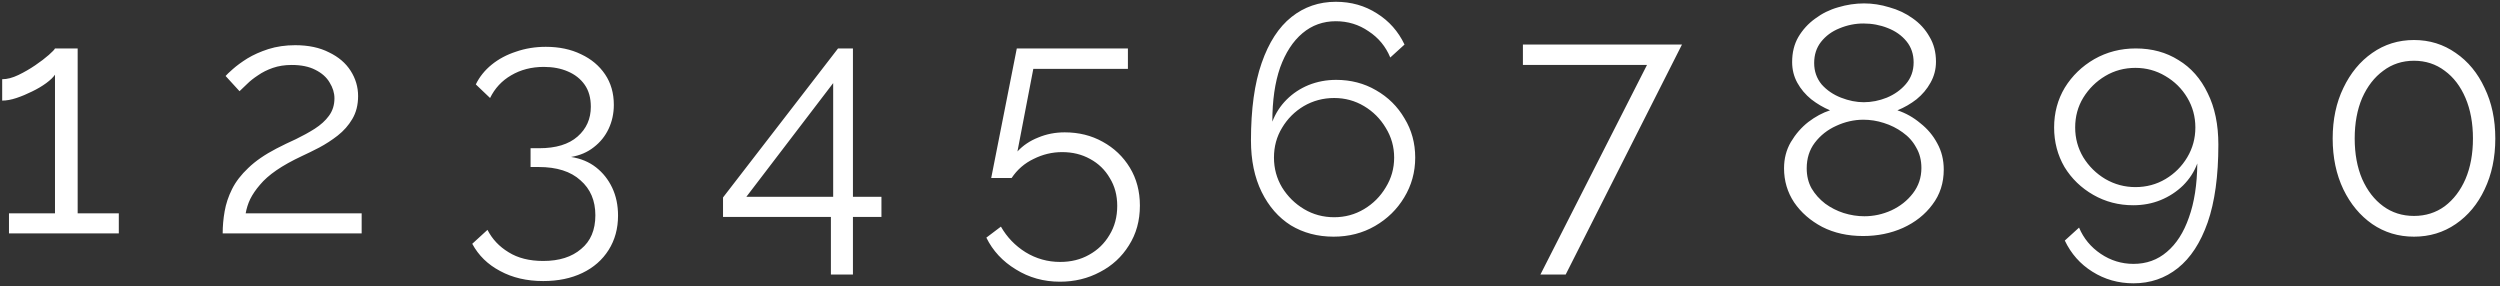 <?xml version="1.0" encoding="UTF-8"?> <svg xmlns="http://www.w3.org/2000/svg" width="393" height="45" viewBox="0 0 393 45" fill="none"><rect x="0" y="0" width="393" height="45" fill="#333333" stroke="none"/><path d="M18.677 33.537V36.694H1.412V33.537H8.644V11.74C8.372 12.147 7.914 12.588 7.269 13.064C6.624 13.539 5.877 13.98 5.028 14.388C4.213 14.795 3.398 15.135 2.584 15.406C1.769 15.678 1.022 15.814 0.343 15.814V12.453C1.124 12.453 1.972 12.232 2.889 11.791C3.806 11.349 4.689 10.84 5.537 10.263C6.386 9.686 7.099 9.142 7.676 8.633C8.253 8.124 8.576 7.784 8.644 7.615H12.209V33.537H18.677ZM35.005 36.694C35.005 35.54 35.107 34.386 35.311 33.231C35.514 32.043 35.905 30.872 36.482 29.717C37.059 28.563 37.908 27.459 39.028 26.407C40.149 25.32 41.626 24.302 43.459 23.351C44.444 22.842 45.462 22.35 46.515 21.874C47.567 21.365 48.552 20.822 49.468 20.245C50.419 19.634 51.166 18.954 51.709 18.207C52.287 17.427 52.575 16.51 52.575 15.457C52.575 14.609 52.321 13.777 51.811 12.962C51.336 12.147 50.589 11.485 49.57 10.976C48.586 10.466 47.347 10.212 45.853 10.212C44.766 10.212 43.782 10.365 42.899 10.67C42.016 10.976 41.235 11.366 40.556 11.842C39.877 12.283 39.3 12.741 38.825 13.217C38.349 13.658 37.959 14.031 37.653 14.337L35.463 11.943C35.633 11.74 36.007 11.383 36.584 10.874C37.195 10.331 37.959 9.77 38.876 9.193C39.826 8.616 40.93 8.124 42.186 7.716C43.476 7.309 44.885 7.105 46.413 7.105C48.484 7.105 50.249 7.479 51.709 8.226C53.203 8.939 54.341 9.906 55.121 11.129C55.902 12.351 56.293 13.675 56.293 15.101C56.293 16.493 55.987 17.698 55.376 18.717C54.799 19.701 54.035 20.567 53.084 21.314C52.168 22.027 51.2 22.655 50.181 23.198C49.197 23.708 48.297 24.149 47.482 24.523C45.887 25.27 44.545 26.017 43.459 26.763C42.373 27.51 41.507 28.274 40.862 29.055C40.217 29.802 39.707 30.549 39.334 31.296C38.994 32.009 38.757 32.756 38.621 33.537H56.853V36.694H35.005ZM89.771 24.675C91.299 24.913 92.606 25.456 93.693 26.305C94.779 27.154 95.628 28.223 96.239 29.514C96.85 30.804 97.156 32.264 97.156 33.893C97.156 35.93 96.663 37.73 95.679 39.292C94.694 40.853 93.319 42.059 91.554 42.907C89.788 43.756 87.734 44.181 85.391 44.181C82.811 44.181 80.553 43.654 78.618 42.602C76.683 41.583 75.223 40.157 74.238 38.324L76.632 36.134C77.379 37.594 78.482 38.765 79.942 39.648C81.402 40.565 83.218 41.023 85.391 41.023C87.904 41.023 89.89 40.395 91.35 39.139C92.844 37.917 93.591 36.151 93.591 33.842C93.591 31.534 92.81 29.7 91.248 28.342C89.72 26.95 87.53 26.254 84.678 26.254H83.405V23.3H84.78C87.394 23.3 89.398 22.689 90.79 21.467C92.182 20.245 92.878 18.683 92.878 16.782C92.878 15.389 92.555 14.235 91.91 13.319C91.265 12.402 90.382 11.706 89.262 11.23C88.175 10.755 86.919 10.517 85.493 10.517C83.558 10.517 81.843 10.959 80.35 11.842C78.89 12.69 77.786 13.879 77.039 15.406L74.798 13.268C75.376 12.079 76.207 11.044 77.294 10.161C78.38 9.278 79.653 8.599 81.113 8.124C82.573 7.615 84.135 7.36 85.799 7.36C87.904 7.36 89.754 7.75 91.35 8.531C92.946 9.278 94.202 10.331 95.119 11.689C96.035 13.047 96.494 14.643 96.494 16.476C96.494 17.834 96.222 19.09 95.679 20.245C95.136 21.399 94.355 22.367 93.336 23.148C92.352 23.928 91.163 24.438 89.771 24.675ZM130.618 43.162V34.097H113.659V31.041L131.739 7.615H134.082V30.939H138.563V34.097H134.082V43.162H130.618ZM117.326 30.939H130.975V13.064L117.326 30.939ZM166.613 44.283C164.067 44.283 161.758 43.638 159.687 42.347C157.616 41.091 156.071 39.428 155.053 37.356L157.344 35.625C158.295 37.288 159.585 38.63 161.215 39.648C162.879 40.667 164.695 41.176 166.664 41.176C168.362 41.176 169.873 40.803 171.197 40.056C172.555 39.309 173.624 38.273 174.405 36.949C175.22 35.625 175.628 34.097 175.628 32.365C175.628 30.702 175.237 29.242 174.456 27.986C173.709 26.695 172.674 25.694 171.35 24.981C170.059 24.268 168.599 23.911 166.97 23.911C165.408 23.911 163.914 24.268 162.488 24.981C161.062 25.66 159.908 26.662 159.025 27.986H155.817L159.84 7.615H177.308V10.823H162.437L159.942 23.81C160.825 22.859 161.911 22.129 163.201 21.62C164.491 21.076 165.883 20.805 167.377 20.805C169.584 20.805 171.57 21.297 173.336 22.282C175.135 23.266 176.561 24.624 177.614 26.356C178.666 28.087 179.192 30.074 179.192 32.315C179.192 34.691 178.615 36.779 177.461 38.579C176.341 40.378 174.83 41.77 172.928 42.755C171.027 43.773 168.922 44.283 166.613 44.283ZM222.471 24.777C222.471 27.052 221.894 29.14 220.74 31.041C219.619 32.909 218.091 34.403 216.156 35.523C214.221 36.643 212.048 37.204 209.637 37.204C207.125 37.204 204.884 36.609 202.915 35.421C200.98 34.199 199.452 32.45 198.331 30.176C197.211 27.901 196.651 25.202 196.651 22.078C196.651 17.155 197.211 13.098 198.331 9.906C199.452 6.681 201.014 4.27 203.017 2.675C205.02 1.079 207.346 0.281 209.994 0.281C212.404 0.281 214.56 0.892 216.462 2.114C218.363 3.303 219.806 4.932 220.791 7.003L218.55 9.041C217.837 7.309 216.699 5.934 215.138 4.915C213.61 3.863 211.895 3.337 209.994 3.337C207.991 3.337 206.242 3.965 204.748 5.221C203.254 6.477 202.083 8.277 201.234 10.619C200.419 12.962 200.012 15.797 200.012 19.124C200.521 17.8 201.268 16.646 202.253 15.661C203.237 14.677 204.392 13.913 205.716 13.369C207.074 12.826 208.517 12.555 210.045 12.555C212.354 12.555 214.442 13.098 216.309 14.184C218.21 15.271 219.704 16.748 220.791 18.615C221.911 20.448 222.471 22.502 222.471 24.777ZM209.739 34.148C211.437 34.148 212.999 33.724 214.425 32.875C215.851 32.026 216.988 30.889 217.837 29.463C218.72 28.037 219.161 26.475 219.161 24.777C219.161 23.08 218.72 21.518 217.837 20.092C216.988 18.666 215.851 17.529 214.425 16.68C212.999 15.831 211.437 15.406 209.739 15.406C208.008 15.406 206.412 15.831 204.952 16.68C203.526 17.529 202.389 18.666 201.54 20.092C200.691 21.484 200.267 23.046 200.267 24.777C200.267 26.475 200.691 28.037 201.54 29.463C202.423 30.889 203.577 32.026 205.003 32.875C206.429 33.724 208.008 34.148 209.739 34.148ZM258.906 10.212H239.401V7.003H264.406L246.123 43.162H242.151L258.906 10.212ZM305.558 26.662C305.558 28.767 304.964 30.6 303.775 32.162C302.621 33.724 301.076 34.946 299.141 35.829C297.24 36.677 295.152 37.102 292.877 37.102C290.466 37.102 288.327 36.626 286.46 35.676C284.593 34.691 283.116 33.401 282.029 31.805C280.977 30.209 280.451 28.427 280.451 26.458C280.451 24.93 280.807 23.555 281.52 22.333C282.267 21.076 283.184 20.024 284.27 19.175C285.391 18.326 286.528 17.715 287.682 17.342C286.63 16.9 285.645 16.323 284.728 15.61C283.812 14.863 283.082 13.998 282.539 13.013C281.995 12.028 281.724 10.942 281.724 9.754C281.724 8.26 282.046 6.952 282.691 5.832C283.37 4.678 284.253 3.71 285.34 2.929C286.426 2.114 287.631 1.52 288.955 1.147C290.314 0.739 291.672 0.536 293.03 0.536C294.354 0.536 295.678 0.739 297.002 1.147C298.36 1.52 299.582 2.097 300.669 2.878C301.789 3.659 302.672 4.627 303.317 5.781C303.996 6.902 304.336 8.209 304.336 9.703C304.336 10.891 304.047 11.994 303.47 13.013C302.927 13.998 302.197 14.863 301.28 15.61C300.363 16.323 299.362 16.9 298.275 17.342C299.599 17.783 300.805 18.462 301.891 19.379C303.012 20.262 303.894 21.314 304.539 22.536C305.218 23.759 305.558 25.134 305.558 26.662ZM302.044 26.407C302.044 25.185 301.772 24.115 301.229 23.198C300.72 22.248 300.007 21.45 299.09 20.805C298.207 20.16 297.223 19.668 296.136 19.328C295.084 18.988 294.014 18.819 292.928 18.819C291.468 18.819 290.042 19.141 288.65 19.786C287.292 20.397 286.171 21.28 285.289 22.434C284.44 23.555 284.015 24.896 284.015 26.458C284.015 27.646 284.27 28.699 284.779 29.615C285.323 30.532 286.036 31.33 286.918 32.009C287.801 32.654 288.769 33.146 289.821 33.486C290.908 33.825 291.994 33.995 293.081 33.995C294.541 33.995 295.95 33.69 297.308 33.078C298.7 32.433 299.837 31.534 300.72 30.379C301.603 29.225 302.044 27.901 302.044 26.407ZM285.187 9.906C285.187 11.197 285.577 12.317 286.358 13.268C287.173 14.184 288.192 14.88 289.414 15.356C290.636 15.831 291.824 16.069 292.979 16.069C294.201 16.069 295.406 15.831 296.595 15.356C297.817 14.846 298.819 14.133 299.599 13.217C300.414 12.266 300.822 11.129 300.822 9.804C300.822 8.514 300.448 7.411 299.701 6.494C298.954 5.577 297.97 4.881 296.747 4.406C295.559 3.931 294.286 3.693 292.928 3.693C291.638 3.693 290.381 3.948 289.159 4.457C287.971 4.932 287.003 5.645 286.256 6.596C285.543 7.513 285.187 8.616 285.187 9.906ZM322.907 20.041C322.907 17.732 323.467 15.644 324.587 13.777C325.742 11.909 327.287 10.416 329.222 9.295C331.191 8.175 333.364 7.615 335.741 7.615C338.287 7.615 340.528 8.226 342.463 9.448C344.432 10.636 345.96 12.368 347.047 14.643C348.167 16.883 348.727 19.583 348.727 22.74C348.727 27.663 348.167 31.737 347.047 34.963C345.926 38.154 344.364 40.548 342.361 42.144C340.358 43.739 338.032 44.537 335.384 44.537C333.008 44.537 330.852 43.926 328.916 42.704C327.015 41.516 325.572 39.886 324.587 37.815L326.828 35.778C327.541 37.475 328.679 38.85 330.24 39.903C331.802 40.955 333.517 41.482 335.384 41.482C337.421 41.482 339.17 40.853 340.63 39.597C342.124 38.341 343.278 36.542 344.093 34.199C344.942 31.856 345.383 29.021 345.417 25.694C344.942 26.984 344.195 28.139 343.176 29.157C342.158 30.142 340.986 30.905 339.662 31.449C338.338 31.992 336.895 32.264 335.333 32.264C333.058 32.264 330.97 31.72 329.069 30.634C327.168 29.547 325.657 28.087 324.537 26.254C323.45 24.387 322.907 22.316 322.907 20.041ZM335.69 10.67C333.958 10.67 332.379 11.095 330.953 11.943C329.527 12.792 328.373 13.93 327.49 15.356C326.642 16.748 326.217 18.309 326.217 20.041C326.217 21.738 326.642 23.3 327.49 24.726C328.373 26.152 329.527 27.29 330.953 28.139C332.413 28.987 333.992 29.412 335.69 29.412C337.421 29.412 339 28.987 340.426 28.139C341.852 27.29 342.989 26.152 343.838 24.726C344.687 23.3 345.111 21.738 345.111 20.041C345.111 18.343 344.687 16.782 343.838 15.356C342.989 13.93 341.835 12.792 340.375 11.943C338.949 11.095 337.387 10.67 335.69 10.67ZM392.261 21.773C392.261 24.76 391.701 27.425 390.581 29.768C389.494 32.077 387.983 33.893 386.048 35.217C384.113 36.542 381.923 37.204 379.479 37.204C377.034 37.204 374.844 36.542 372.909 35.217C371.008 33.893 369.497 32.077 368.376 29.768C367.256 27.425 366.696 24.76 366.696 21.773C366.696 18.785 367.256 16.137 368.376 13.828C369.497 11.485 371.008 9.652 372.909 8.328C374.844 6.969 377.034 6.29 379.479 6.29C381.923 6.29 384.113 6.969 386.048 8.328C387.983 9.652 389.494 11.485 390.581 13.828C391.701 16.137 392.261 18.785 392.261 21.773ZM388.747 21.773C388.747 19.362 388.357 17.24 387.576 15.406C386.795 13.573 385.709 12.147 384.317 11.129C382.925 10.076 381.312 9.55 379.479 9.55C377.645 9.55 376.032 10.076 374.64 11.129C373.248 12.147 372.145 13.573 371.33 15.406C370.549 17.24 370.159 19.362 370.159 21.773C370.159 24.183 370.549 26.305 371.33 28.139C372.145 29.972 373.248 31.398 374.64 32.416C376.032 33.435 377.645 33.944 379.479 33.944C381.312 33.944 382.925 33.435 384.317 32.416C385.709 31.364 386.795 29.938 387.576 28.139C388.357 26.305 388.747 24.183 388.747 21.773Z" fill="white"></path></svg> 
